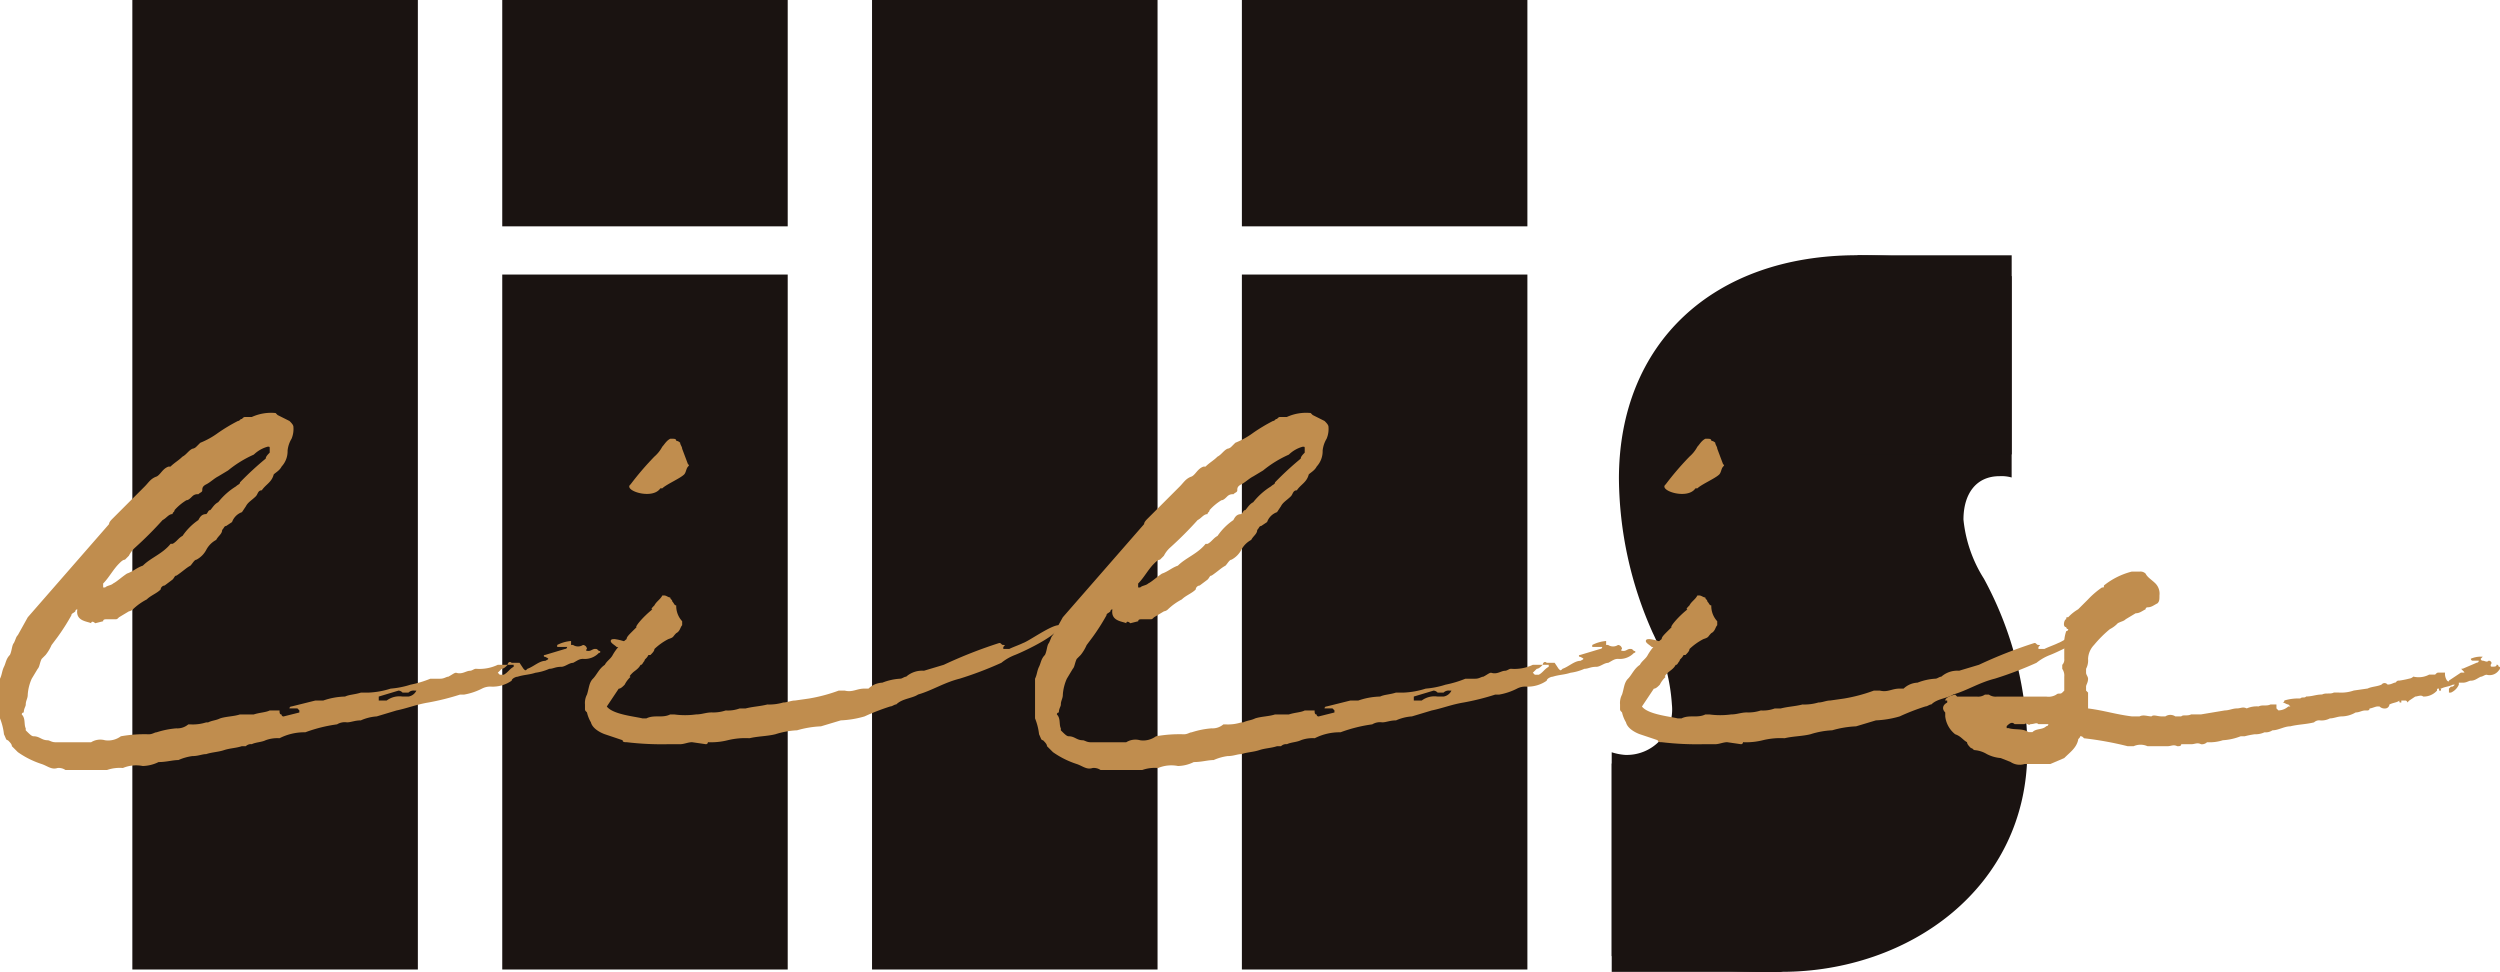 <svg viewBox="0 0 154.346 60" height="60" width="154.346" xmlns:xlink="http://www.w3.org/1999/xlink" xmlns="http://www.w3.org/2000/svg" data-name="グループ 343" id="グループ_343">
  <defs>
    <clipPath id="clip-path">
      <rect fill="none" height="60" width="154.346" data-name="長方形 8" id="長方形_8"></rect>
    </clipPath>
  </defs>
  <rect fill="#1a1311" transform="translate(8.171 0)" height="59.856" width="17.627" data-name="長方形 4" id="長方形_4"></rect>
  <path fill="#1a1311" transform="translate(1.408 0)" d="M29.6,59.856H47.224V16.95H29.6Zm0-45.882H47.224V0H29.6Z" data-name="パス 1" id="パス_1"></path>
  <rect fill="#1a1311" transform="translate(53.838 0)" height="59.856" width="17.627" data-name="長方形 5" id="長方形_5"></rect>
  <path fill="#1a1311" transform="translate(3.482 0)" d="M73.19,59.856H90.817V16.95H73.19Zm0-45.882H90.817V0H73.19Z" data-name="パス 2" id="パス_2"></path>
  <g transform="translate(0 0)" data-name="グループ 3" id="グループ_3">
    <g clip-path="url(#clip-path)" data-name="グループ 2" id="グループ_2">
      <path fill="#1a1311" transform="translate(4.519 0.716)" d="M94.985,58.31V45.728a3.577,3.577,0,0,0,.818.162,2.8,2.8,0,0,0,2.9-3.085,11.82,11.82,0,0,0-1.19-4.464,23.674,23.674,0,0,1-2.082-9.5c0-8.361,5.8-13.8,14.726-13.8,3.5,0,7.289.405,9.52,1.3V28.764a2.309,2.309,0,0,0-.744-.082c-1.488,0-2.231,1.137-2.231,2.679a8.367,8.367,0,0,0,1.264,3.653,22,22,0,0,1,2.678,10.633c0,8.442-7.289,13.637-15.173,13.637a48.212,48.212,0,0,1-10.487-.974" data-name="パス 3" id="パス_3"></path>
      <path fill="#c08d4e" transform="translate(0 1.158)" d="M36.972,39.153a1.2,1.2,0,0,1-.978.367c-.245,0-.369.123-.612.245-.245,0-.491.245-.734.245-.369,0-.491.123-.734.123a3.12,3.12,0,0,1-.858.244c-.367.124-.734.124-1.1.245-.122,0-.366.123-.366.245a2.067,2.067,0,0,1-1.225.368,1.11,1.11,0,0,0-.612.122,3.889,3.889,0,0,1-1.1.368H28.4a15.231,15.231,0,0,1-1.96.49c-.734.122-1.346.367-1.958.489l-1.225.368a2.855,2.855,0,0,0-.979.245c-.369,0-.612.122-.858.122a.914.914,0,0,0-.611.123,9.2,9.2,0,0,0-1.96.49,3.384,3.384,0,0,0-1.591.367,2.083,2.083,0,0,0-.857.123c-.245.123-.612.123-.857.245a.447.447,0,0,0-.367.123h-.246c-.366.122-.734.122-1.1.244s-.736.123-1.1.245c-.246,0-.49.123-.858.123a3.128,3.128,0,0,0-.858.245c-.367,0-.734.123-1.224.123a2.323,2.323,0,0,1-.978.244,2.114,2.114,0,0,0-1.225.123,2.382,2.382,0,0,0-.979.123H4.039a.733.733,0,0,0-.489-.123c-.367.123-.612-.123-.978-.245a5.454,5.454,0,0,1-1.47-.734l-.368-.367c0-.123-.124-.245-.246-.368-.12,0-.12-.123-.243-.368A3.783,3.783,0,0,0,0,43.192V40.744c.123-.244.123-.489.245-.734s.123-.49.366-.734c.124-.245.124-.612.246-.735.123-.244.123-.367.245-.489l.612-1.1L6.733,31.2c0-.124.123-.245.246-.368l1.958-1.959c.244-.245.368-.489.735-.612.243-.123.367-.49.734-.612h.12c.247-.245.49-.368.736-.613.245-.123.368-.368.612-.489a.419.419,0,0,0,.244-.123l.246-.245a5.022,5.022,0,0,0,1.1-.612,10.591,10.591,0,0,1,1.224-.734c.123,0,.123-.124.244-.124.124-.122.124-.122.246-.122h.367a2.87,2.87,0,0,1,1.47-.245l.122.123.735.368c.122.122.243.244.243.367A1.562,1.562,0,0,1,18,25.93a1.757,1.757,0,0,0-.245.734,1.387,1.387,0,0,1-.368.981c-.122.244-.366.367-.489.489-.123.489-.489.612-.734.979-.244,0-.244.244-.367.367-.245.245-.49.368-.612.613l-.246.368a1.01,1.01,0,0,0-.612.611l-.367.245c-.122,0-.122.123-.245.245,0,.245-.244.368-.367.612a1.462,1.462,0,0,0-.612.613,1.448,1.448,0,0,1-.614.612c-.12,0-.244.245-.367.368-.244.122-.489.367-.857.612-.122,0-.122.123-.245.245l-.489.367a.265.265,0,0,0-.246.245c-.243.245-.611.368-.856.613a3.682,3.682,0,0,0-.857.612.432.432,0,0,1-.245.123l-.612.367c-.123.123-.123.123-.245.123H6.611c-.123,0-.244,0-.244.123l-.49.123c-.123-.123-.246-.123-.246,0-.244-.123-.978-.123-.856-.857a.12.12,0,0,0-.123.123c-.122.122-.244.122-.244.244a13.071,13.071,0,0,1-.858,1.347l-.367.49a2.692,2.692,0,0,1-.368.612l-.244.244c-.124.245-.124.49-.246.613l-.368.612a2.877,2.877,0,0,0-.244.979c0,.245-.123.368-.123.612,0,.123-.122.245-.122.49a.12.12,0,0,0-.124.123c.245.244.124.612.245.857v.122c.244.245.367.368.489.368.368,0,.491.245.858.245.123,0,.245.123.489.123h2.2a1.077,1.077,0,0,1,.858-.123,1.315,1.315,0,0,0,.978-.245,8.146,8.146,0,0,1,1.714-.123c.246,0,.368-.122.491-.122a5.3,5.3,0,0,1,1.224-.245,1.036,1.036,0,0,0,.735-.245h.122a2.7,2.7,0,0,0,.981-.123h.122c.244-.122.49-.122.734-.245.368-.122.858-.122,1.225-.244h.856c.368-.123.735-.123.981-.245h.612c0,.123,0,.245.122.245a.121.121,0,0,0,.124.123l.978-.245V42.7l-.122-.123h-.489A.12.12,0,0,1,18,42.458l1.471-.367h.488a4.4,4.4,0,0,1,1.346-.245c.246-.123.612-.123.981-.245h.489a5.189,5.189,0,0,0,1.346-.245,5.386,5.386,0,0,0,1.226-.244,6.612,6.612,0,0,0,1.224-.368h.612c.245,0,.368-.123.491-.123.244-.122.367-.245.487-.245.368.124.614-.122.859-.122.123,0,.244-.123.367-.123a2.628,2.628,0,0,0,1.346-.245h.612c-.122.123-.244.245-.366.245l-.246.244.124.124H31.1c.244-.124.368-.368.613-.49v-.123H31.34c0-.123.124-.245.246-.123h.489l.245.368c.123.123.123.123.244,0,.368-.123.735-.49,1.1-.49.246-.123.246-.123,0-.244-.123,0-.123-.123,0-.123l1.224-.368a.12.12,0,0,0,.124-.123H34.4v-.122a2.249,2.249,0,0,1,.857-.245v.245h.123a.559.559,0,0,0,.612,0,.262.262,0,0,1,.244.244c-.122.123,0,.123.122.123s.247-.123.369-.123.122,0,.244.123c.123,0,.123.123,0,.123m-30.6-4.041h.122c.123-.123.367-.123.49-.244.244-.123.488-.368.856-.613.368-.123.612-.368.981-.489.489-.49,1.224-.734,1.712-1.347h.124c.245-.123.367-.367.613-.489a3.723,3.723,0,0,1,.979-.979c.123-.245.244-.368.49-.368.122-.122.122-.245.244-.245.122-.122.245-.367.49-.489a4.22,4.22,0,0,1,1.1-.979c.122-.123.244-.123.244-.245a18.975,18.975,0,0,1,1.591-1.469c0-.123.123-.245.245-.368v-.244c0-.123,0-.123-.123-.123a1.98,1.98,0,0,0-.858.489,6.97,6.97,0,0,0-1.59.979l-.612.368c-.245.123-.49.367-.734.489s-.246.245-.246.368-.122.123-.244.244a.45.45,0,0,0-.368.123c-.123.123-.244.245-.367.245a3.222,3.222,0,0,0-.734.612c0,.124-.124.124-.124.245-.244,0-.368.245-.612.368a22.788,22.788,0,0,1-1.714,1.714,1.667,1.667,0,0,0-.368.489l-.244.245c-.123,0-.246.123-.368.245-.367.368-.613.857-.978,1.225v.244ZM25.71,41.478h-.124a.447.447,0,0,0-.366.123h-.369a.375.375,0,0,0-.243-.123l-1.225.368v.245h.49a1.313,1.313,0,0,1,.977-.245h.369a.657.657,0,0,0,.489-.368M37.953,38.3a3.152,3.152,0,0,1,.857.244h-.123c-.123.124-.245.124-.367.245h-.245c-.123-.122-.368-.245-.368-.367s.122-.123.245-.123" data-name="パス 4" id="パス_4"></path>
      <path fill="#c08d4e" transform="translate(1.64 1.23)" d="M61.042,39.2a3.068,3.068,0,0,0-.857.49,22.448,22.448,0,0,1-2.572.979c-.978.245-1.713.734-2.571.979-.367.245-.978.245-1.346.612-.123,0-.245.123-.367.123A13.641,13.641,0,0,0,51.737,43a6.144,6.144,0,0,1-1.469.245l-1.225.368a6.2,6.2,0,0,0-1.47.244,5.2,5.2,0,0,0-1.346.245c-.49.123-1.1.123-1.591.245a4.578,4.578,0,0,0-1.346.123,4.2,4.2,0,0,1-1.225.122.121.121,0,0,1-.124.124l-.856-.124c-.245,0-.49.124-.734.124h-.735a18.214,18.214,0,0,1-2.571-.124c-.123,0-.245,0-.245-.122L35.7,44.1s-.734-.245-.857-.734a2.08,2.08,0,0,1-.244-.613c-.123-.122-.123-.122-.123-.244v-.245a1.1,1.1,0,0,1,.123-.612c.123-.368.123-.734.367-.979s.368-.612.734-.857c.124-.245.368-.368.49-.613a3.293,3.293,0,0,1,.857-.978c0-.123.123-.245.367-.49l.246-.244c-.124,0,.367-.613.978-1.1-.123,0,0-.122.123-.244.123-.245.368-.368.489-.613h.123c.124,0,.245.123.368.123,0,.123.123.123.123.245.123.123.123.245.245.245a1.39,1.39,0,0,0,.367.978v.245c-.122.124-.122.368-.367.49-.245.245-.123.245-.49.368a3.7,3.7,0,0,0-.857.612c0,.123-.123.245-.245.367h-.122c-.123.245-.246.245-.246.368-.122.123-.122.245-.244.245-.123.245-.368.367-.49.489s-.244.245-.122.245a1.7,1.7,0,0,0-.368.489c-.123.123-.245.245-.367.245l-.734,1.1c.367.49,1.713.612,2.2.734h.245c.489-.244.978,0,1.469-.244h.245a4.971,4.971,0,0,0,1.346,0c.368,0,.612-.124.979-.124a2.4,2.4,0,0,0,.857-.122,2.088,2.088,0,0,0,.858-.123h.367c.489-.123.857-.123,1.346-.245a3.04,3.04,0,0,0,.979-.123c.245,0,.49-.123.735-.123l.857-.122a10.168,10.168,0,0,0,1.836-.49h.367c.49.123.734-.123,1.225-.123h.244a1.325,1.325,0,0,1,.858-.367,3.566,3.566,0,0,1,1.1-.245c.123,0,.244-.123.367-.123a1.5,1.5,0,0,1,1.1-.368l1.225-.367a28.477,28.477,0,0,1,3.428-1.347c.123,0,.123.123.245.123s.123,0,0,.123v.123h.367c.245-.123.612-.245.858-.368.367-.123,1.713-1.1,2.2-1.1.245.49-2.082,1.592-2.693,1.836M37.291,28.674A18.274,18.274,0,0,1,38.76,26.96a2.128,2.128,0,0,0,.489-.613c.123-.122.246-.367.49-.489h.123c.123,0,.245,0,.245.123a.428.428,0,0,1,.245.123c0,.123.122.244.122.367l.368.979c.123,0,0,.123,0,.123-.123.123-.123.368-.245.49-.244.244-1.1.612-1.347.856h-.122c-.49.735-2.327.124-1.836-.244" data-name="パス 5" id="パス_5"></path>
      <path fill="#c08d4e" transform="translate(2.902 1.158)" d="M97.975,39.153a1.2,1.2,0,0,1-.979.367c-.245,0-.368.123-.612.245-.245,0-.49.245-.734.245-.368,0-.49.123-.734.123a3.11,3.11,0,0,1-.858.244c-.367.124-.734.124-1.1.245-.123,0-.367.123-.367.245a2.067,2.067,0,0,1-1.225.368,1.11,1.11,0,0,0-.612.122,3.889,3.889,0,0,1-1.1.368h-.244a15.218,15.218,0,0,1-1.959.49c-.735.122-1.347.367-1.959.489l-1.225.368a2.855,2.855,0,0,0-.979.245c-.368,0-.612.122-.857.122a.915.915,0,0,0-.612.123,9.178,9.178,0,0,0-1.959.49,3.391,3.391,0,0,0-1.592.367,2.076,2.076,0,0,0-.856.123c-.246.123-.613.123-.858.245a.448.448,0,0,0-.367.123h-.245c-.367.122-.734.122-1.1.244s-.735.123-1.1.245c-.246,0-.49.123-.858.123a3.123,3.123,0,0,0-.857.245c-.368,0-.734.123-1.225.123a2.315,2.315,0,0,1-.978.244,2.114,2.114,0,0,0-1.225.123,2.382,2.382,0,0,0-.979.123H65.043a.737.737,0,0,0-.49-.123c-.367.123-.612-.123-.978-.245a5.469,5.469,0,0,1-1.47-.734l-.367-.367c0-.123-.124-.245-.246-.368-.122,0-.122-.123-.244-.368A3.783,3.783,0,0,0,61,43.192V40.744c.123-.244.123-.489.245-.734s.123-.49.367-.734c.124-.245.124-.612.245-.735.123-.244.123-.367.245-.489l.612-1.1,5.02-5.753c0-.124.122-.245.245-.368l1.959-1.959c.244-.245.367-.489.734-.612.244-.123.367-.49.734-.612h.122c.246-.245.49-.368.735-.613.245-.123.368-.368.612-.489a.424.424,0,0,0,.245-.123l.245-.245a5,5,0,0,0,1.1-.612,10.68,10.68,0,0,1,1.224-.734c.123,0,.123-.124.245-.124.123-.122.123-.122.245-.122h.367a2.87,2.87,0,0,1,1.47-.245l.123.123.734.368c.122.122.244.244.244.367A1.55,1.55,0,0,1,79,25.93a1.755,1.755,0,0,0-.244.734,1.392,1.392,0,0,1-.368.981c-.123.244-.367.367-.49.489-.122.489-.488.612-.734.979-.244,0-.244.244-.367.367-.245.245-.489.368-.612.613l-.245.368a1.009,1.009,0,0,0-.613.611l-.367.245c-.122,0-.122.123-.245.245,0,.245-.244.368-.367.612a1.469,1.469,0,0,0-.612.613,1.451,1.451,0,0,1-.613.612c-.122,0-.245.245-.368.368-.244.122-.489.367-.856.612-.123,0-.123.123-.246.245l-.489.367a.264.264,0,0,0-.245.245c-.244.245-.612.368-.857.613a3.678,3.678,0,0,0-.856.612.432.432,0,0,1-.246.123l-.612.367c-.123.123-.123.123-.244.123h-.49c-.123,0-.244,0-.244.123l-.49.123c-.123-.123-.245-.123-.245,0-.245-.123-.979-.123-.857-.857a.12.12,0,0,0-.123.123c-.122.122-.244.122-.244.244a13.071,13.071,0,0,1-.858,1.347l-.367.49a2.731,2.731,0,0,1-.368.612l-.244.244c-.124.245-.124.49-.246.613l-.367.612a2.879,2.879,0,0,0-.245.979c0,.245-.123.368-.123.612,0,.123-.122.245-.122.49a.12.12,0,0,0-.123.123c.244.244.123.612.244.857v.122c.245.245.368.368.49.368.367,0,.49.245.857.245.122,0,.245.123.49.123h2.2a1.074,1.074,0,0,1,.857-.123,1.319,1.319,0,0,0,.979-.245,8.141,8.141,0,0,1,1.714-.123c.245,0,.368-.122.49-.122a5.309,5.309,0,0,1,1.225-.245,1.035,1.035,0,0,0,.734-.245h.122a2.7,2.7,0,0,0,.981-.123h.122c.245-.122.49-.122.734-.245.368-.122.858-.122,1.225-.244h.857c.368-.123.735-.123.979-.245h.612c0,.123,0,.245.123.245a.12.12,0,0,0,.123.123l.979-.245V42.7l-.123-.123h-.489A.12.12,0,0,1,79,42.458l1.471-.367h.488a4.405,4.405,0,0,1,1.347-.245c.245-.123.612-.123.979-.245h.49a5.205,5.205,0,0,0,1.346-.245,5.378,5.378,0,0,0,1.225-.244,6.62,6.62,0,0,0,1.225-.368h.612c.244,0,.367-.123.49-.123.244-.122.367-.245.488-.245.368.124.613-.122.858-.122.123,0,.244-.123.367-.123a2.628,2.628,0,0,0,1.346-.245h.613c-.123.123-.245.245-.367.245l-.246.244.124.124H92.1c.245-.124.368-.368.613-.49v-.123h-.368c0-.123.123-.245.245-.123h.49l.244.368c.123.123.123.123.244,0,.368-.123.735-.49,1.1-.49.246-.123.246-.123,0-.244-.122,0-.122-.123,0-.123l1.225-.368a.12.12,0,0,0,.123-.123H95.4v-.122a2.259,2.259,0,0,1,.858-.245v.245h.123a.559.559,0,0,0,.612,0,.263.263,0,0,1,.245.244c-.123.123,0,.123.122.123s.246-.123.368-.123.123,0,.245.123c.123,0,.123.123,0,.123M67.369,35.112h.122c.123-.123.367-.123.49-.244.244-.123.489-.368.857-.613.368-.123.612-.368.979-.489.489-.49,1.224-.734,1.713-1.347h.123c.246-.123.368-.367.613-.489a3.722,3.722,0,0,1,.979-.979c.123-.245.244-.368.49-.368.122-.122.122-.245.244-.245.123-.122.245-.367.49-.489a4.22,4.22,0,0,1,1.1-.979c.122-.123.244-.123.244-.245a19,19,0,0,1,1.592-1.469c0-.123.122-.245.244-.368v-.244c0-.123,0-.123-.123-.123a1.97,1.97,0,0,0-.857.489,6.954,6.954,0,0,0-1.591.979l-.612.368c-.245.123-.49.367-.734.489s-.246.245-.246.368-.122.123-.244.244a.451.451,0,0,0-.368.123c-.123.123-.244.245-.367.245a3.244,3.244,0,0,0-.734.612c0,.124-.124.124-.124.245-.244,0-.367.245-.612.368a22.4,22.4,0,0,1-1.714,1.714,1.7,1.7,0,0,0-.368.489l-.244.245c-.123,0-.245.123-.368.245-.367.368-.612.857-.978,1.225v.244Zm19.342,6.366h-.123a.448.448,0,0,0-.367.123h-.368a.378.378,0,0,0-.244-.123l-1.225.368v.245h.49a1.315,1.315,0,0,1,.978-.245h.368a.655.655,0,0,0,.489-.368M98.955,38.3a3.142,3.142,0,0,1,.857.244h-.123c-.123.124-.244.124-.367.245h-.245c-.123-.122-.367-.245-.367-.367s.122-.123.244-.123" data-name="パス 6" id="パス_6"></path>
      <path fill="#c08d4e" transform="translate(4.543 1.23)" d="M122.045,39.2a3.068,3.068,0,0,0-.857.49,22.451,22.451,0,0,1-2.572.979c-.978.245-1.713.734-2.571.979-.367.245-.978.245-1.346.612-.123,0-.245.123-.367.123A13.641,13.641,0,0,0,112.74,43a6.144,6.144,0,0,1-1.469.245l-1.225.368a6.2,6.2,0,0,0-1.47.244,5.2,5.2,0,0,0-1.346.245c-.49.123-1.1.123-1.591.245a4.577,4.577,0,0,0-1.346.123,4.2,4.2,0,0,1-1.225.122.121.121,0,0,1-.124.124l-.856-.124c-.245,0-.49.124-.734.124h-.734a18.221,18.221,0,0,1-2.572-.124c-.123,0-.245,0-.245-.122L96.7,44.1s-.734-.245-.857-.734a2.08,2.08,0,0,1-.244-.613c-.123-.122-.123-.122-.123-.244v-.245a1.1,1.1,0,0,1,.123-.612c.123-.368.123-.734.367-.979s.368-.612.734-.857c.124-.245.368-.368.49-.613a3.293,3.293,0,0,1,.857-.978c0-.123.123-.245.367-.49l.246-.244c-.124,0,.367-.613.978-1.1-.123,0,0-.122.123-.244.123-.245.368-.368.489-.613h.123c.124,0,.246.123.368.123,0,.123.123.123.123.245.123.123.123.245.245.245a1.39,1.39,0,0,0,.367.978v.245c-.122.124-.122.368-.367.49-.245.245-.123.245-.489.368a3.693,3.693,0,0,0-.858.612c0,.123-.123.245-.245.367H99.4c-.123.245-.246.245-.246.368-.122.123-.122.245-.244.245-.123.245-.368.367-.49.489s-.244.245-.122.245a1.7,1.7,0,0,0-.368.489c-.123.123-.245.245-.367.245l-.734,1.1c.367.49,1.713.612,2.2.734h.245c.489-.244.978,0,1.469-.244h.245a4.971,4.971,0,0,0,1.346,0c.368,0,.612-.124.979-.124a2.4,2.4,0,0,0,.857-.122,2.088,2.088,0,0,0,.858-.123h.367c.489-.123.857-.123,1.346-.245a3.04,3.04,0,0,0,.979-.123c.245,0,.49-.123.734-.123l.858-.122a10.168,10.168,0,0,0,1.836-.49h.367c.49.123.734-.123,1.225-.123h.244a1.324,1.324,0,0,1,.858-.367,3.566,3.566,0,0,1,1.1-.245c.123,0,.244-.123.367-.123a1.5,1.5,0,0,1,1.1-.368l1.225-.367a28.476,28.476,0,0,1,3.428-1.347c.123,0,.123.123.245.123s.123,0,0,.123v.123h.367c.245-.123.612-.245.858-.368.367-.123,1.713-1.1,2.2-1.1.245.49-2.082,1.592-2.693,1.836M98.294,28.674a18.273,18.273,0,0,1,1.469-1.714,2.128,2.128,0,0,0,.489-.613c.123-.122.246-.367.49-.489h.123c.123,0,.245,0,.245.123a.428.428,0,0,1,.245.123c0,.123.122.244.122.367l.368.979c.123,0,0,.123,0,.123-.123.123-.123.368-.245.49-.244.244-1.1.612-1.347.856h-.121c-.49.735-2.327.124-1.836-.244" data-name="パス 7" id="パス_7"></path>
      <path fill="#c08d4e" transform="translate(5.448 1.603)" d="M148.806,39.81a.694.694,0,0,1-.734.245c-.123,0-.245.122-.367.122-.246.123-.368.245-.613.245-.123,0-.245.123-.489.123h-.246v.123a.955.955,0,0,1-.488.489h-.124v-.245l.124-.122c.122,0,.122,0,.244-.123h-.123c-.245.123-.489.123-.734.244h-.123c.123,0,.123,0,.123.123h-.123v-.123c-.123,0-.123,0-.123.123a1.111,1.111,0,0,1-.857.368c-.122-.123-.368,0-.489,0l-.367.245-.124.123a.12.12,0,0,0-.123-.123h-.244v.123c-.123,0-.123,0-.123-.123-.123.123-.368.123-.612.245a.264.264,0,0,1-.245.244.447.447,0,0,1-.367-.123h-.124c-.123,0-.367.123-.489.123a.121.121,0,0,1-.124.123H140.6c-.245,0-.367.123-.613.123a1.763,1.763,0,0,1-.856.245c-.246,0-.49.122-.734.122a1.1,1.1,0,0,1-.613.124.454.454,0,0,0-.368.122c-.489.123-.978.123-1.469.245-.368,0-.734.245-1.1.245a.734.734,0,0,1-.489.123,1.343,1.343,0,0,1-.613.122,5.331,5.331,0,0,0-.612.123h-.245a3.572,3.572,0,0,1-1.1.245,2.688,2.688,0,0,1-.978.123.451.451,0,0,1-.368.123c-.244-.123-.368,0-.612,0h-.613c0,.123-.122.123-.244.123-.245-.123-.368,0-.612,0h-1.225a1.047,1.047,0,0,0-.858,0h-.367a20.77,20.77,0,0,0-2.693-.49c-.123-.123-.123-.123-.245-.123,0,.123-.123.123-.123.245-.122.489-.489.734-.856,1.1l-.858.367h-1.591a1,1,0,0,1-.857-.122l-.613-.245a2.273,2.273,0,0,1-.857-.245,1.731,1.731,0,0,0-.734-.244c-.122,0-.122-.124-.245-.124-.123-.122-.244-.244-.244-.367-.245-.123-.368-.368-.734-.49a1.645,1.645,0,0,1-.613-1.1v-.245c-.245-.245-.122-.489.123-.612v-.123h-.123c0-.245.613-.368.613-.368l.122.123h1.225a.737.737,0,0,0,.49-.123h.244a.737.737,0,0,0,.49.123h3.061a.917.917,0,0,0,.612-.123c.123-.123.244,0,.367-.123l.124-.123v-.857a.731.731,0,0,0-.124-.489v-.245a.447.447,0,0,0,.124-.367V38.34a2.4,2.4,0,0,1,.122-.979.119.119,0,0,0,.123-.122.12.12,0,0,1-.123-.123c-.245,0-.122-.49,0-.49,0-.123,0-.123.123-.123a2.687,2.687,0,0,1,.612-.489l.613-.612a5.255,5.255,0,0,1,.856-.734c.123,0,.123,0,.123-.124a4.537,4.537,0,0,1,1.715-.857h.489a.45.45,0,0,1,.368.123c.123.245.367.368.613.613a.9.9,0,0,1,.244.734c0,.245,0,.367-.123.489-.245.123-.368.245-.612.245a.12.12,0,0,0-.123.123c-.245.123-.368.245-.612.245l-.612.367c-.124.123-.246.123-.49.245a1.707,1.707,0,0,1-.49.368,7.318,7.318,0,0,0-.979.979,1.318,1.318,0,0,0-.367.857,1.1,1.1,0,0,1-.123.612v.244c0,.124.123.245.123.368,0,.245-.123.368-.123.49v.244l.123.123v.979c.978.123,1.714.368,2.693.49h.489c.245-.123.49,0,.734,0,.123-.123.368,0,.613,0h.245a.553.553,0,0,1,.611,0h.368c.123-.123.368,0,.613-.123h.612a73659.076,73659.076,0,0,0,1.469-.245c.245,0,.49-.123.735-.123s.367-.123.612,0a1.552,1.552,0,0,1,.735-.123c.244-.122.488,0,.734-.122h.367v.244l.123.123a.939.939,0,0,0,.613-.245h.122l-.122-.122c-.124,0-.246-.123-.368-.123a.12.12,0,0,0,.122-.123,3.043,3.043,0,0,1,.981-.123c.122-.123.244,0,.367-.123.368,0,.612-.123.98-.123.244-.123.49,0,.734-.123h.244a2.389,2.389,0,0,0,.981-.123l.856-.123c.246-.122.613-.122.858-.244a.229.229,0,0,1,.367,0c.246,0,.368-.123.49-.123.123-.123.123-.123.245-.123a5.355,5.355,0,0,0,.613-.123.428.428,0,0,0,.244-.123,1.382,1.382,0,0,0,.978-.122h.368c.123-.124.123-.124.245-.124h.368a.74.74,0,0,0,.122.49s.123.123.123,0l.735-.49h.123c.121,0,.121,0,0-.122s-.123-.123,0-.123l.856-.368a.12.12,0,0,0,.123-.123h-.367a.119.119,0,0,1-.123-.122,1.55,1.55,0,0,1,.734-.123l-.122.123a.119.119,0,0,0,.122.122c.123,0,.245.123.367,0,.124,0,.246.123.124.245,0,.123,0,.123.123.123s.244,0,.244-.123a.12.12,0,0,1,.123.123c.123,0,.123.123,0,.245m-27.791,3.305H120.4c-.123-.123-.244,0-.49,0-.122.123-.244-.123-.367,0h-.612c-.124-.123-.245-.123-.49.123v.123h.123c.368.123.857,0,1.225.245h.244c.245-.245.612-.123.858-.368a.12.12,0,0,0,.122-.123" data-name="パス 8" id="パス_8"></path>
      <rect fill="#1a1311" transform="translate(99.505 47.139)" height="12.861" width="10.487" data-name="長方形 6" id="長方形_6"></rect>
      <rect fill="#1a1311" transform="translate(114.678 15.762)" height="12.292" width="9.52" data-name="長方形 7" id="長方形_7"></rect>
    </g>
  </g>
</svg>
